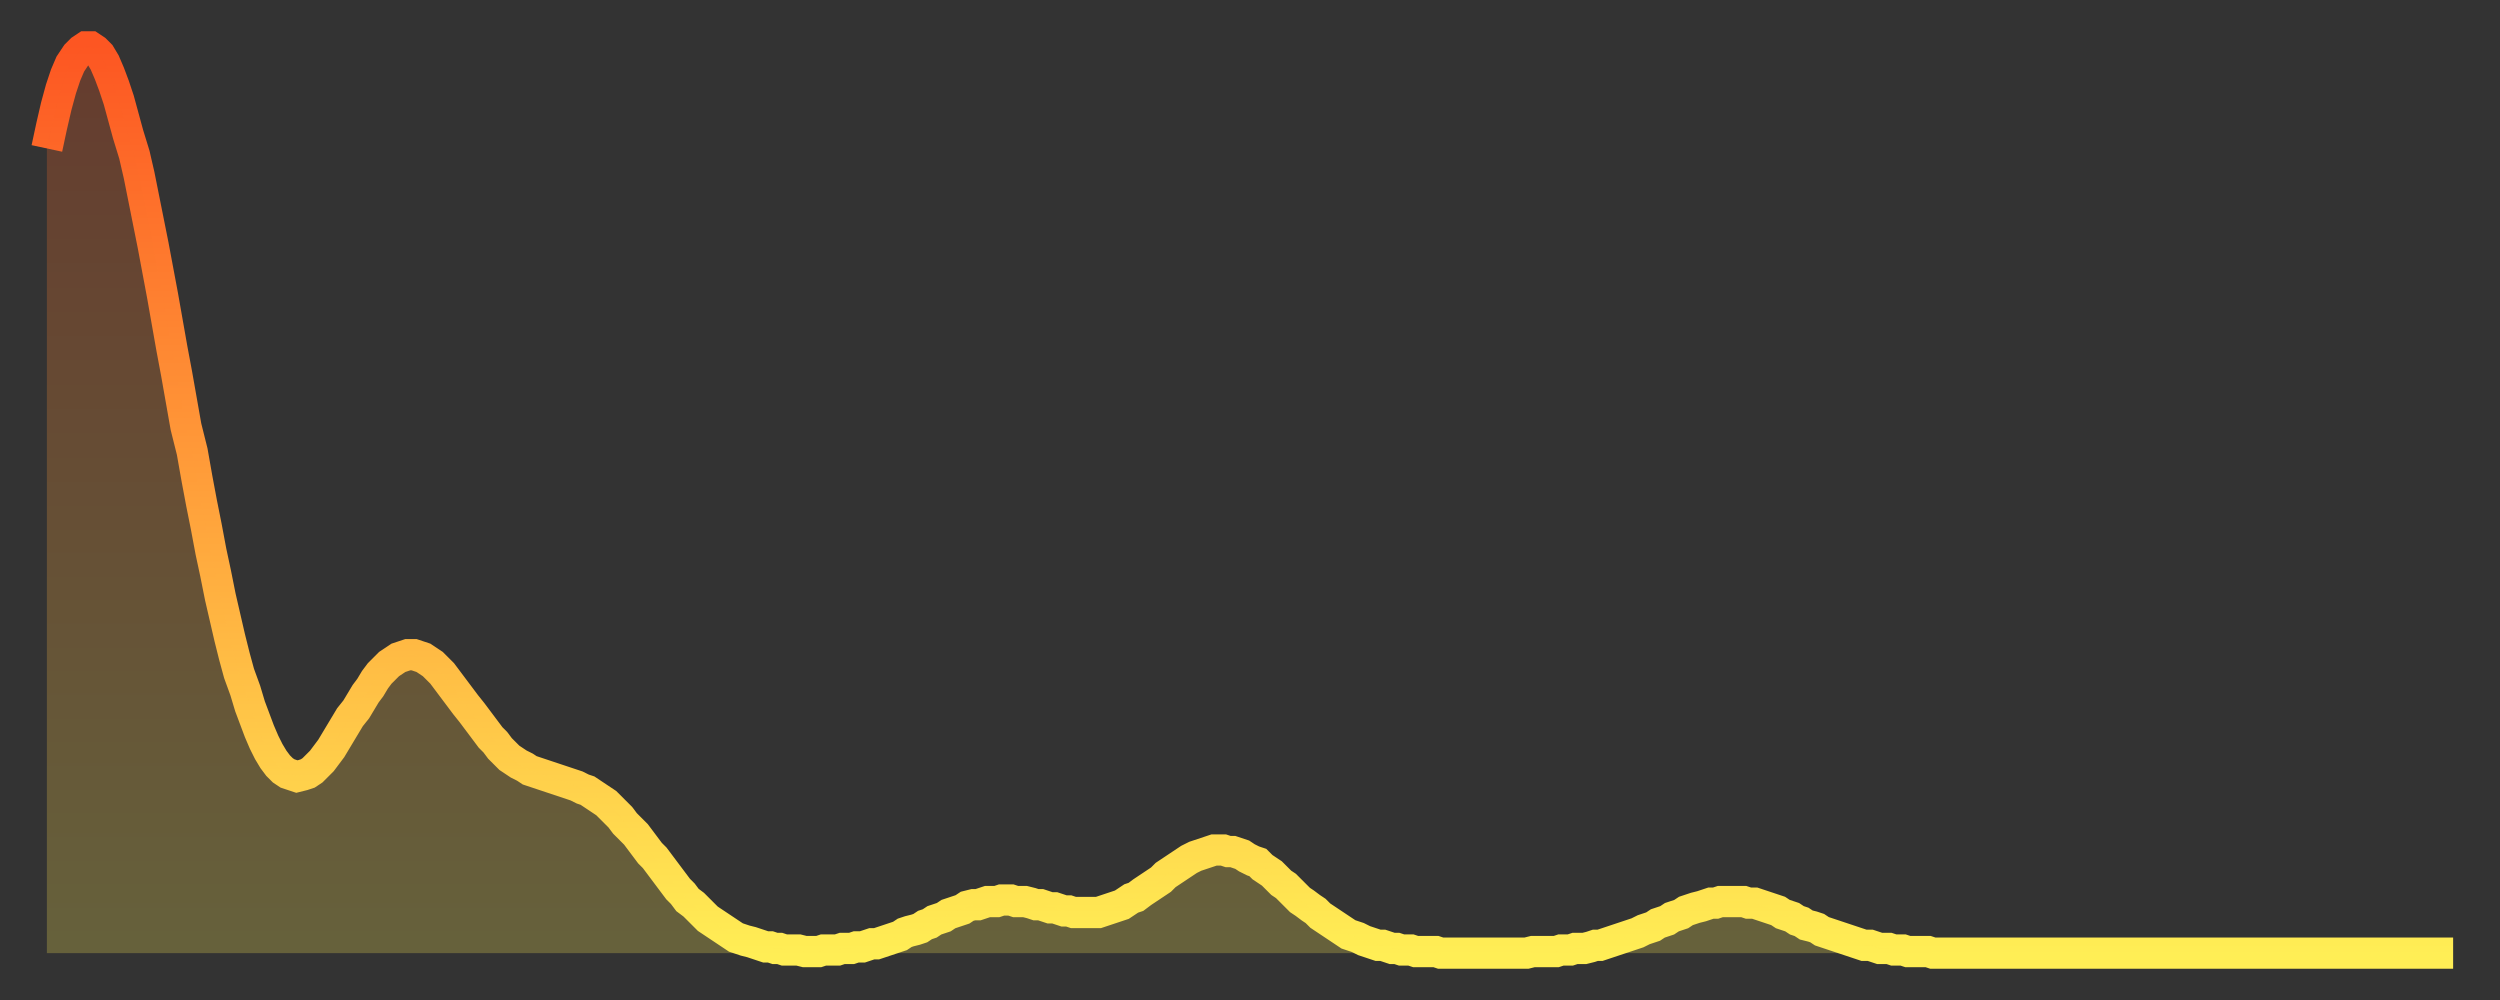<?xml version="1.0" encoding="utf-8" ?>
<svg baseProfile="full" height="64" version="1.1" width="160" xmlns="http://www.w3.org/2000/svg" xmlns:ev="http://www.w3.org/2001/xml-events" xmlns:xlink="http://www.w3.org/1999/xlink"><rect width="100%" height="100%" fill="#333333" stroke="none"/><defs><linearGradient id="id195388" x1="0" x2="0" y1="0" y2="1"><stop offset="0%" stop-color="#fd5622" /><stop offset="50%" stop-color="#ffa13b" /><stop offset="100%" stop-color="#ffee55" /></linearGradient></defs><g transform="translate(3,3)"><g><path d="M 0.0 6.5 0.3 5.1 0.6 3.8 0.9 2.7 1.2 1.8 1.5 1.1 1.9 0.5 2.2 0.2 2.5 0.0 2.8 0.0 3.1 0.2 3.4 0.5 3.7 1.0 4.0 1.7 4.3 2.5 4.6 3.4 4.9 4.5 5.2 5.6 5.6 6.9 5.9 8.2 6.2 9.7 6.5 11.2 6.8 12.7 7.1 14.3 7.4 15.9 7.7 17.6 8.0 19.3 8.3 20.9 8.6 22.6 8.9 24.3 9.3 25.9 9.6 27.6 9.9 29.2 10.2 30.7 10.5 32.3 10.8 33.7 11.1 35.2 11.4 36.5 11.7 37.8 12.0 39.0 12.3 40.1 12.7 41.2 13.0 42.2 13.3 43.0 13.6 43.8 13.9 44.5 14.2 45.1 14.5 45.6 14.8 46.0 15.1 46.3 15.4 46.5 15.7 46.6 16.0 46.7 16.4 46.6 16.7 46.5 17.0 46.3 17.3 46.0 17.6 45.7 17.9 45.3 18.2 44.9 18.5 44.4 18.8 43.9 19.1 43.4 19.4 42.9 19.8 42.4 20.1 41.9 20.4 41.4 20.7 41.0 21.0 40.5 21.3 40.1 21.6 39.8 21.9 39.5 22.2 39.3 22.5 39.1 22.8 39.0 23.1 38.9 23.5 38.9 23.8 39.0 24.1 39.1 24.4 39.3 24.7 39.5 25.0 39.8 25.3 40.1 25.6 40.5 25.9 40.9 26.2 41.3 26.5 41.7 26.8 42.1 27.2 42.6 27.5 43.0 27.8 43.4 28.1 43.8 28.4 44.2 28.7 44.5 29.0 44.9 29.3 45.2 29.6 45.5 29.9 45.7 30.2 45.9 30.6 46.1 30.9 46.3 31.2 46.4 31.5 46.5 31.8 46.6 32.1 46.7 32.4 46.8 32.7 46.9 33.0 47.0 33.3 47.1 33.6 47.2 33.9 47.3 34.3 47.5 34.6 47.6 34.9 47.8 35.2 48.0 35.5 48.2 35.8 48.4 36.1 48.7 36.4 49.0 36.7 49.3 37.0 49.7 37.3 50.0 37.7 50.4 38.0 50.8 38.3 51.2 38.6 51.6 38.9 51.9 39.2 52.3 39.5 52.7 39.8 53.1 40.1 53.5 40.4 53.9 40.7 54.2 41.0 54.6 41.4 54.9 41.7 55.2 42.0 55.5 42.3 55.8 42.6 56.0 42.9 56.2 43.2 56.4 43.5 56.6 43.8 56.8 44.1 57.0 44.4 57.1 44.7 57.2 45.1 57.3 45.4 57.4 45.7 57.5 46.0 57.6 46.3 57.6 46.6 57.7 46.9 57.7 47.2 57.8 47.5 57.8 47.8 57.8 48.1 57.8 48.5 57.9 48.8 57.9 49.1 57.9 49.4 57.9 49.7 57.8 50.0 57.8 50.3 57.8 50.6 57.8 50.9 57.7 51.2 57.7 51.5 57.7 51.8 57.6 52.2 57.6 52.5 57.5 52.8 57.4 53.1 57.4 53.4 57.3 53.7 57.2 54.0 57.1 54.3 57.0 54.6 56.9 54.9 56.7 55.2 56.6 55.6 56.5 55.9 56.4 56.2 56.2 56.5 56.1 56.8 55.9 57.1 55.8 57.4 55.7 57.7 55.5 58.0 55.4 58.3 55.3 58.6 55.2 58.9 55.0 59.3 54.9 59.6 54.9 59.9 54.8 60.2 54.7 60.5 54.7 60.8 54.7 61.1 54.6 61.4 54.6 61.7 54.6 62.0 54.7 62.3 54.7 62.6 54.7 63.0 54.8 63.3 54.9 63.6 54.9 63.9 55.0 64.2 55.1 64.5 55.1 64.8 55.2 65.1 55.3 65.4 55.3 65.7 55.4 66.0 55.4 66.4 55.4 66.7 55.4 67.0 55.4 67.3 55.4 67.6 55.3 67.9 55.2 68.2 55.1 68.5 55.0 68.8 54.9 69.1 54.7 69.4 54.5 69.7 54.4 70.1 54.1 70.4 53.9 70.7 53.7 71.0 53.5 71.3 53.3 71.6 53.0 71.9 52.8 72.2 52.6 72.5 52.4 72.8 52.2 73.1 52.0 73.5 51.8 73.8 51.7 74.1 51.6 74.4 51.5 74.7 51.4 75.0 51.4 75.3 51.4 75.6 51.5 75.9 51.5 76.2 51.6 76.5 51.7 76.8 51.9 77.2 52.1 77.5 52.2 77.8 52.5 78.1 52.7 78.4 52.9 78.7 53.2 79.0 53.5 79.3 53.7 79.6 54.0 79.9 54.3 80.2 54.6 80.5 54.8 80.9 55.1 81.2 55.3 81.5 55.6 81.8 55.8 82.1 56.0 82.4 56.2 82.7 56.4 83.0 56.6 83.3 56.8 83.6 56.9 83.9 57.0 84.3 57.2 84.6 57.3 84.9 57.4 85.2 57.5 85.5 57.5 85.8 57.6 86.1 57.7 86.4 57.7 86.7 57.8 87.0 57.8 87.3 57.8 87.6 57.9 88.0 57.9 88.3 57.9 88.6 57.9 88.9 57.9 89.2 58.0 89.5 58.0 89.8 58.0 90.1 58.0 90.4 58.0 90.7 58.0 91.0 58.0 91.4 58.0 91.7 58.0 92.0 58.0 92.3 58.0 92.6 58.0 92.9 58.0 93.2 58.0 93.5 58.0 93.8 58.0 94.1 58.0 94.4 58.0 94.7 58.0 95.1 57.9 95.4 57.9 95.7 57.9 96.0 57.9 96.3 57.9 96.6 57.9 96.9 57.8 97.2 57.8 97.5 57.8 97.8 57.7 98.1 57.7 98.4 57.7 98.8 57.6 99.1 57.5 99.4 57.5 99.7 57.4 100.0 57.3 100.3 57.2 100.6 57.1 100.9 57.0 101.2 56.9 101.5 56.8 101.8 56.7 102.2 56.5 102.5 56.4 102.8 56.3 103.1 56.1 103.4 56.0 103.7 55.9 104.0 55.7 104.3 55.6 104.6 55.5 104.9 55.3 105.2 55.2 105.5 55.1 105.9 55.0 106.2 54.9 106.5 54.8 106.8 54.8 107.1 54.7 107.4 54.7 107.7 54.7 108.0 54.7 108.3 54.7 108.6 54.7 108.9 54.8 109.3 54.8 109.6 54.9 109.9 55.0 110.2 55.1 110.5 55.2 110.8 55.3 111.1 55.5 111.4 55.6 111.7 55.7 112.0 55.9 112.3 56.0 112.6 56.2 113.0 56.3 113.3 56.4 113.6 56.6 113.9 56.7 114.2 56.8 114.5 56.9 114.8 57.0 115.1 57.1 115.4 57.2 115.7 57.3 116.0 57.4 116.3 57.5 116.7 57.5 117.0 57.6 117.3 57.7 117.6 57.7 117.9 57.7 118.2 57.8 118.5 57.8 118.8 57.8 119.1 57.9 119.4 57.9 119.7 57.9 120.1 57.9 120.4 57.9 120.7 58.0 121.0 58.0 121.3 58.0 121.6 58.0 121.9 58.0 122.2 58.0 122.5 58.0 122.8 58.0 123.1 58.0 123.4 58.0 123.8 58.0 124.1 58.0 124.4 58.0 124.7 58.0 125.0 58.0 125.3 58.0 125.6 58.0 125.9 58.0 126.2 58.0 126.5 58.0 126.8 58.0 127.2 58.0 127.5 58.0 127.8 58.0 128.1 58.0 128.4 58.0 128.7 58.0 129.0 58.0 129.3 58.0 129.6 58.0 129.9 58.0 130.2 58.0 130.5 58.0 130.9 58.0 131.2 58.0 131.5 58.0 131.8 58.0 132.1 58.0 132.4 58.0 132.7 58.0 133.0 58.0 133.3 58.0 133.6 58.0 133.9 58.0 134.2 58.0 134.6 58.0 134.9 58.0 135.2 58.0 135.5 58.0 135.8 58.0 136.1 58.0 136.4 58.0 136.7 58.0 137.0 58.0 137.3 58.0 137.6 58.0 138.0 58.0 138.3 58.0 138.6 58.0 138.9 58.0 139.2 58.0 139.5 58.0 139.8 58.0 140.1 58.0 140.4 58.0 140.7 58.0 141.0 58.0 141.3 58.0 141.7 58.0 142.0 58.0 142.3 58.0 142.6 58.0 142.9 58.0 143.2 58.0 143.5 58.0 143.8 58.0 144.1 58.0 144.4 58.0 144.7 58.0 145.1 58.0 145.4 58.0 145.7 58.0 146.0 58.0 146.3 58.0 146.6 58.0 146.9 58.0 147.2 58.0 147.5 58.0 147.8 58.0 148.1 58.0 148.4 58.0 148.8 58.0 149.1 58.0 149.4 58.0 149.7 58.0 150.0 58.0 150.3 58.0 150.6 58.0 150.9 58.0 151.2 58.0 151.5 58.0 151.8 58.0 152.1 58.0 152.5 58.0 152.8 58.0 153.1 58.0 153.4 58.0 153.7 58.0 154.0 58.0" fill="none" id="graph-curve" opacity="1" stroke="url(#id195388)" stroke-width="2" /><path d="M 0 58 L 0.0 6.5 0.3 5.1 0.6 3.8 0.9 2.7 1.2 1.8 1.5 1.1 1.9 0.5 2.2 0.2 2.5 0.0 2.8 0.0 3.1 0.2 3.4 0.5 3.7 1.0 4.0 1.7 4.3 2.5 4.6 3.4 4.9 4.5 5.2 5.6 5.6 6.9 5.9 8.2 6.2 9.7 6.5 11.2 6.8 12.7 7.1 14.3 7.4 15.9 7.7 17.6 8.0 19.3 8.3 20.9 8.6 22.6 8.9 24.3 9.3 25.9 9.6 27.6 9.9 29.2 10.2 30.7 10.5 32.3 10.8 33.7 11.1 35.2 11.4 36.5 11.7 37.8 12.0 39.0 12.3 40.1 12.7 41.2 13.0 42.2 13.3 43.0 13.6 43.8 13.9 44.5 14.2 45.1 14.5 45.6 14.8 46.0 15.1 46.3 15.4 46.5 15.7 46.6 16.0 46.7 16.4 46.6 16.7 46.5 17.0 46.3 17.3 46.0 17.6 45.7 17.9 45.3 18.2 44.9 18.5 44.4 18.8 43.9 19.1 43.4 19.4 42.9 19.8 42.4 20.1 41.9 20.4 41.4 20.7 41.0 21.0 40.5 21.3 40.1 21.6 39.8 21.9 39.5 22.2 39.3 22.5 39.1 22.8 39.0 23.1 38.9 23.5 38.9 23.8 39.0 24.1 39.1 24.4 39.3 24.7 39.5 25.0 39.8 25.3 40.1 25.6 40.5 25.9 40.9 26.2 41.3 26.5 41.7 26.8 42.1 27.2 42.6 27.5 43.0 27.8 43.4 28.1 43.8 28.4 44.2 28.7 44.5 29.0 44.9 29.3 45.2 29.6 45.5 29.9 45.7 30.2 45.9 30.6 46.1 30.9 46.3 31.2 46.4 31.5 46.5 31.8 46.6 32.1 46.7 32.4 46.8 32.7 46.9 33.0 47.0 33.3 47.1 33.6 47.2 33.9 47.3 34.3 47.5 34.6 47.6 34.9 47.8 35.2 48.0 35.5 48.2 35.8 48.4 36.1 48.7 36.4 49.0 36.7 49.3 37.0 49.7 37.3 50.0 37.7 50.4 38.0 50.8 38.3 51.2 38.6 51.6 38.9 51.9 39.2 52.3 39.5 52.7 39.8 53.1 40.1 53.5 40.4 53.9 40.7 54.2 41.0 54.6 41.4 54.9 41.7 55.2 42.0 55.5 42.3 55.8 42.6 56.0 42.9 56.2 43.2 56.4 43.5 56.6 43.8 56.8 44.1 57.0 44.4 57.1 44.7 57.2 45.1 57.3 45.4 57.4 45.7 57.5 46.0 57.6 46.3 57.6 46.6 57.7 46.9 57.7 47.2 57.8 47.5 57.8 47.8 57.8 48.1 57.8 48.5 57.9 48.8 57.9 49.1 57.9 49.4 57.9 49.7 57.8 50.0 57.8 50.3 57.8 50.6 57.8 50.9 57.7 51.2 57.7 51.5 57.7 51.8 57.6 52.2 57.6 52.5 57.5 52.8 57.4 53.1 57.4 53.4 57.3 53.7 57.2 54.0 57.1 54.3 57.0 54.6 56.9 54.9 56.7 55.2 56.6 55.6 56.5 55.9 56.4 56.2 56.2 56.5 56.1 56.8 55.9 57.1 55.8 57.4 55.7 57.7 55.5 58.0 55.4 58.3 55.3 58.6 55.2 58.9 55.0 59.3 54.9 59.6 54.9 59.9 54.8 60.2 54.7 60.5 54.7 60.8 54.7 61.1 54.6 61.4 54.6 61.7 54.6 62.0 54.7 62.3 54.7 62.6 54.7 63.0 54.8 63.3 54.9 63.6 54.9 63.9 55.0 64.2 55.1 64.5 55.1 64.8 55.2 65.1 55.3 65.4 55.3 65.7 55.4 66.0 55.4 66.4 55.4 66.7 55.4 67.0 55.4 67.3 55.4 67.6 55.3 67.9 55.2 68.2 55.1 68.5 55.0 68.8 54.9 69.1 54.7 69.4 54.5 69.7 54.4 70.1 54.1 70.4 53.9 70.7 53.7 71.0 53.5 71.3 53.3 71.6 53.0 71.9 52.8 72.2 52.6 72.5 52.4 72.8 52.2 73.1 52.0 73.5 51.8 73.8 51.7 74.1 51.6 74.4 51.5 74.7 51.4 75.0 51.4 75.3 51.4 75.6 51.5 75.9 51.5 76.2 51.6 76.5 51.7 76.8 51.9 77.2 52.1 77.5 52.2 77.8 52.5 78.1 52.7 78.4 52.9 78.7 53.2 79.0 53.5 79.3 53.7 79.6 54.0 79.9 54.3 80.2 54.6 80.5 54.8 80.9 55.1 81.2 55.3 81.5 55.6 81.8 55.8 82.1 56.0 82.4 56.2 82.7 56.4 83.0 56.6 83.3 56.8 83.6 56.9 83.9 57.0 84.3 57.2 84.6 57.3 84.9 57.4 85.2 57.5 85.5 57.5 85.8 57.6 86.1 57.7 86.4 57.7 86.7 57.8 87.0 57.8 87.3 57.8 87.6 57.9 88.0 57.9 88.3 57.9 88.6 57.9 88.9 57.9 89.2 58.0 89.5 58.0 89.8 58.0 90.1 58.0 90.4 58.0 90.7 58.0 91.0 58.0 91.4 58.0 91.7 58.0 92.0 58.0 92.3 58.0 92.6 58.0 92.9 58.0 93.2 58.0 93.5 58.0 93.8 58.0 94.1 58.0 94.4 58.0 94.7 58.0 95.1 57.9 95.4 57.9 95.7 57.9 96.0 57.9 96.3 57.9 96.6 57.9 96.9 57.8 97.2 57.8 97.5 57.8 97.8 57.7 98.1 57.7 98.4 57.7 98.8 57.6 99.1 57.5 99.4 57.5 99.7 57.4 100.0 57.3 100.3 57.2 100.6 57.1 100.9 57.0 101.2 56.9 101.5 56.8 101.8 56.7 102.2 56.5 102.5 56.4 102.8 56.3 103.1 56.1 103.4 56.0 103.7 55.9 104.0 55.7 104.3 55.6 104.6 55.5 104.9 55.3 105.2 55.2 105.5 55.1 105.9 55.0 106.2 54.9 106.5 54.8 106.8 54.8 107.1 54.7 107.4 54.7 107.7 54.7 108.0 54.7 108.3 54.7 108.6 54.7 108.9 54.8 109.3 54.8 109.6 54.9 109.9 55.0 110.2 55.1 110.5 55.2 110.8 55.3 111.1 55.5 111.4 55.6 111.7 55.7 112.0 55.9 112.3 56.0 112.6 56.2 113.0 56.3 113.3 56.4 113.6 56.6 113.9 56.7 114.2 56.8 114.5 56.9 114.8 57.0 115.1 57.1 115.4 57.2 115.7 57.3 116.0 57.4 116.3 57.5 116.7 57.5 117.0 57.6 117.3 57.7 117.6 57.7 117.9 57.7 118.2 57.8 118.5 57.8 118.8 57.8 119.1 57.9 119.4 57.9 119.7 57.9 120.1 57.9 120.4 57.9 120.7 58.0 121.0 58.0 121.3 58.0 121.6 58.0 121.9 58.0 122.2 58.0 122.5 58.0 122.8 58.0 123.1 58.0 123.4 58.0 123.8 58.0 124.1 58.0 124.4 58.0 124.7 58.0 125.0 58.0 125.3 58.0 125.6 58.0 125.9 58.0 126.2 58.0 126.5 58.0 126.8 58.0 127.2 58.0 127.5 58.0 127.8 58.0 128.1 58.0 128.4 58.0 128.7 58.0 129.0 58.0 129.3 58.0 129.6 58.0 129.9 58.0 130.2 58.0 130.5 58.0 130.9 58.0 131.2 58.0 131.5 58.0 131.8 58.0 132.1 58.0 132.4 58.0 132.7 58.0 133.0 58.0 133.3 58.0 133.6 58.0 133.9 58.0 134.2 58.0 134.6 58.0 134.9 58.0 135.2 58.0 135.5 58.0 135.8 58.0 136.1 58.0 136.4 58.0 136.7 58.0 137.0 58.0 137.3 58.0 137.6 58.0 138.0 58.0 138.3 58.0 138.6 58.0 138.9 58.0 139.2 58.0 139.5 58.0 139.8 58.0 140.1 58.0 140.4 58.0 140.7 58.0 141.0 58.0 141.3 58.0 141.7 58.0 142.0 58.0 142.3 58.0 142.6 58.0 142.9 58.0 143.2 58.0 143.5 58.0 143.8 58.0 144.1 58.0 144.4 58.0 144.7 58.0 145.1 58.0 145.4 58.0 145.7 58.0 146.0 58.0 146.3 58.0 146.6 58.0 146.9 58.0 147.2 58.0 147.5 58.0 147.8 58.0 148.1 58.0 148.4 58.0 148.8 58.0 149.1 58.0 149.4 58.0 149.7 58.0 150.0 58.0 150.3 58.0 150.6 58.0 150.9 58.0 151.2 58.0 151.5 58.0 151.8 58.0 152.1 58.0 152.5 58.0 152.8 58.0 153.1 58.0 153.4 58.0 153.7 58.0 154.0 58.0 154 58" fill="url(#id195388)" fill-opacity=".25" id="graph-shadow" /></g></g></svg>